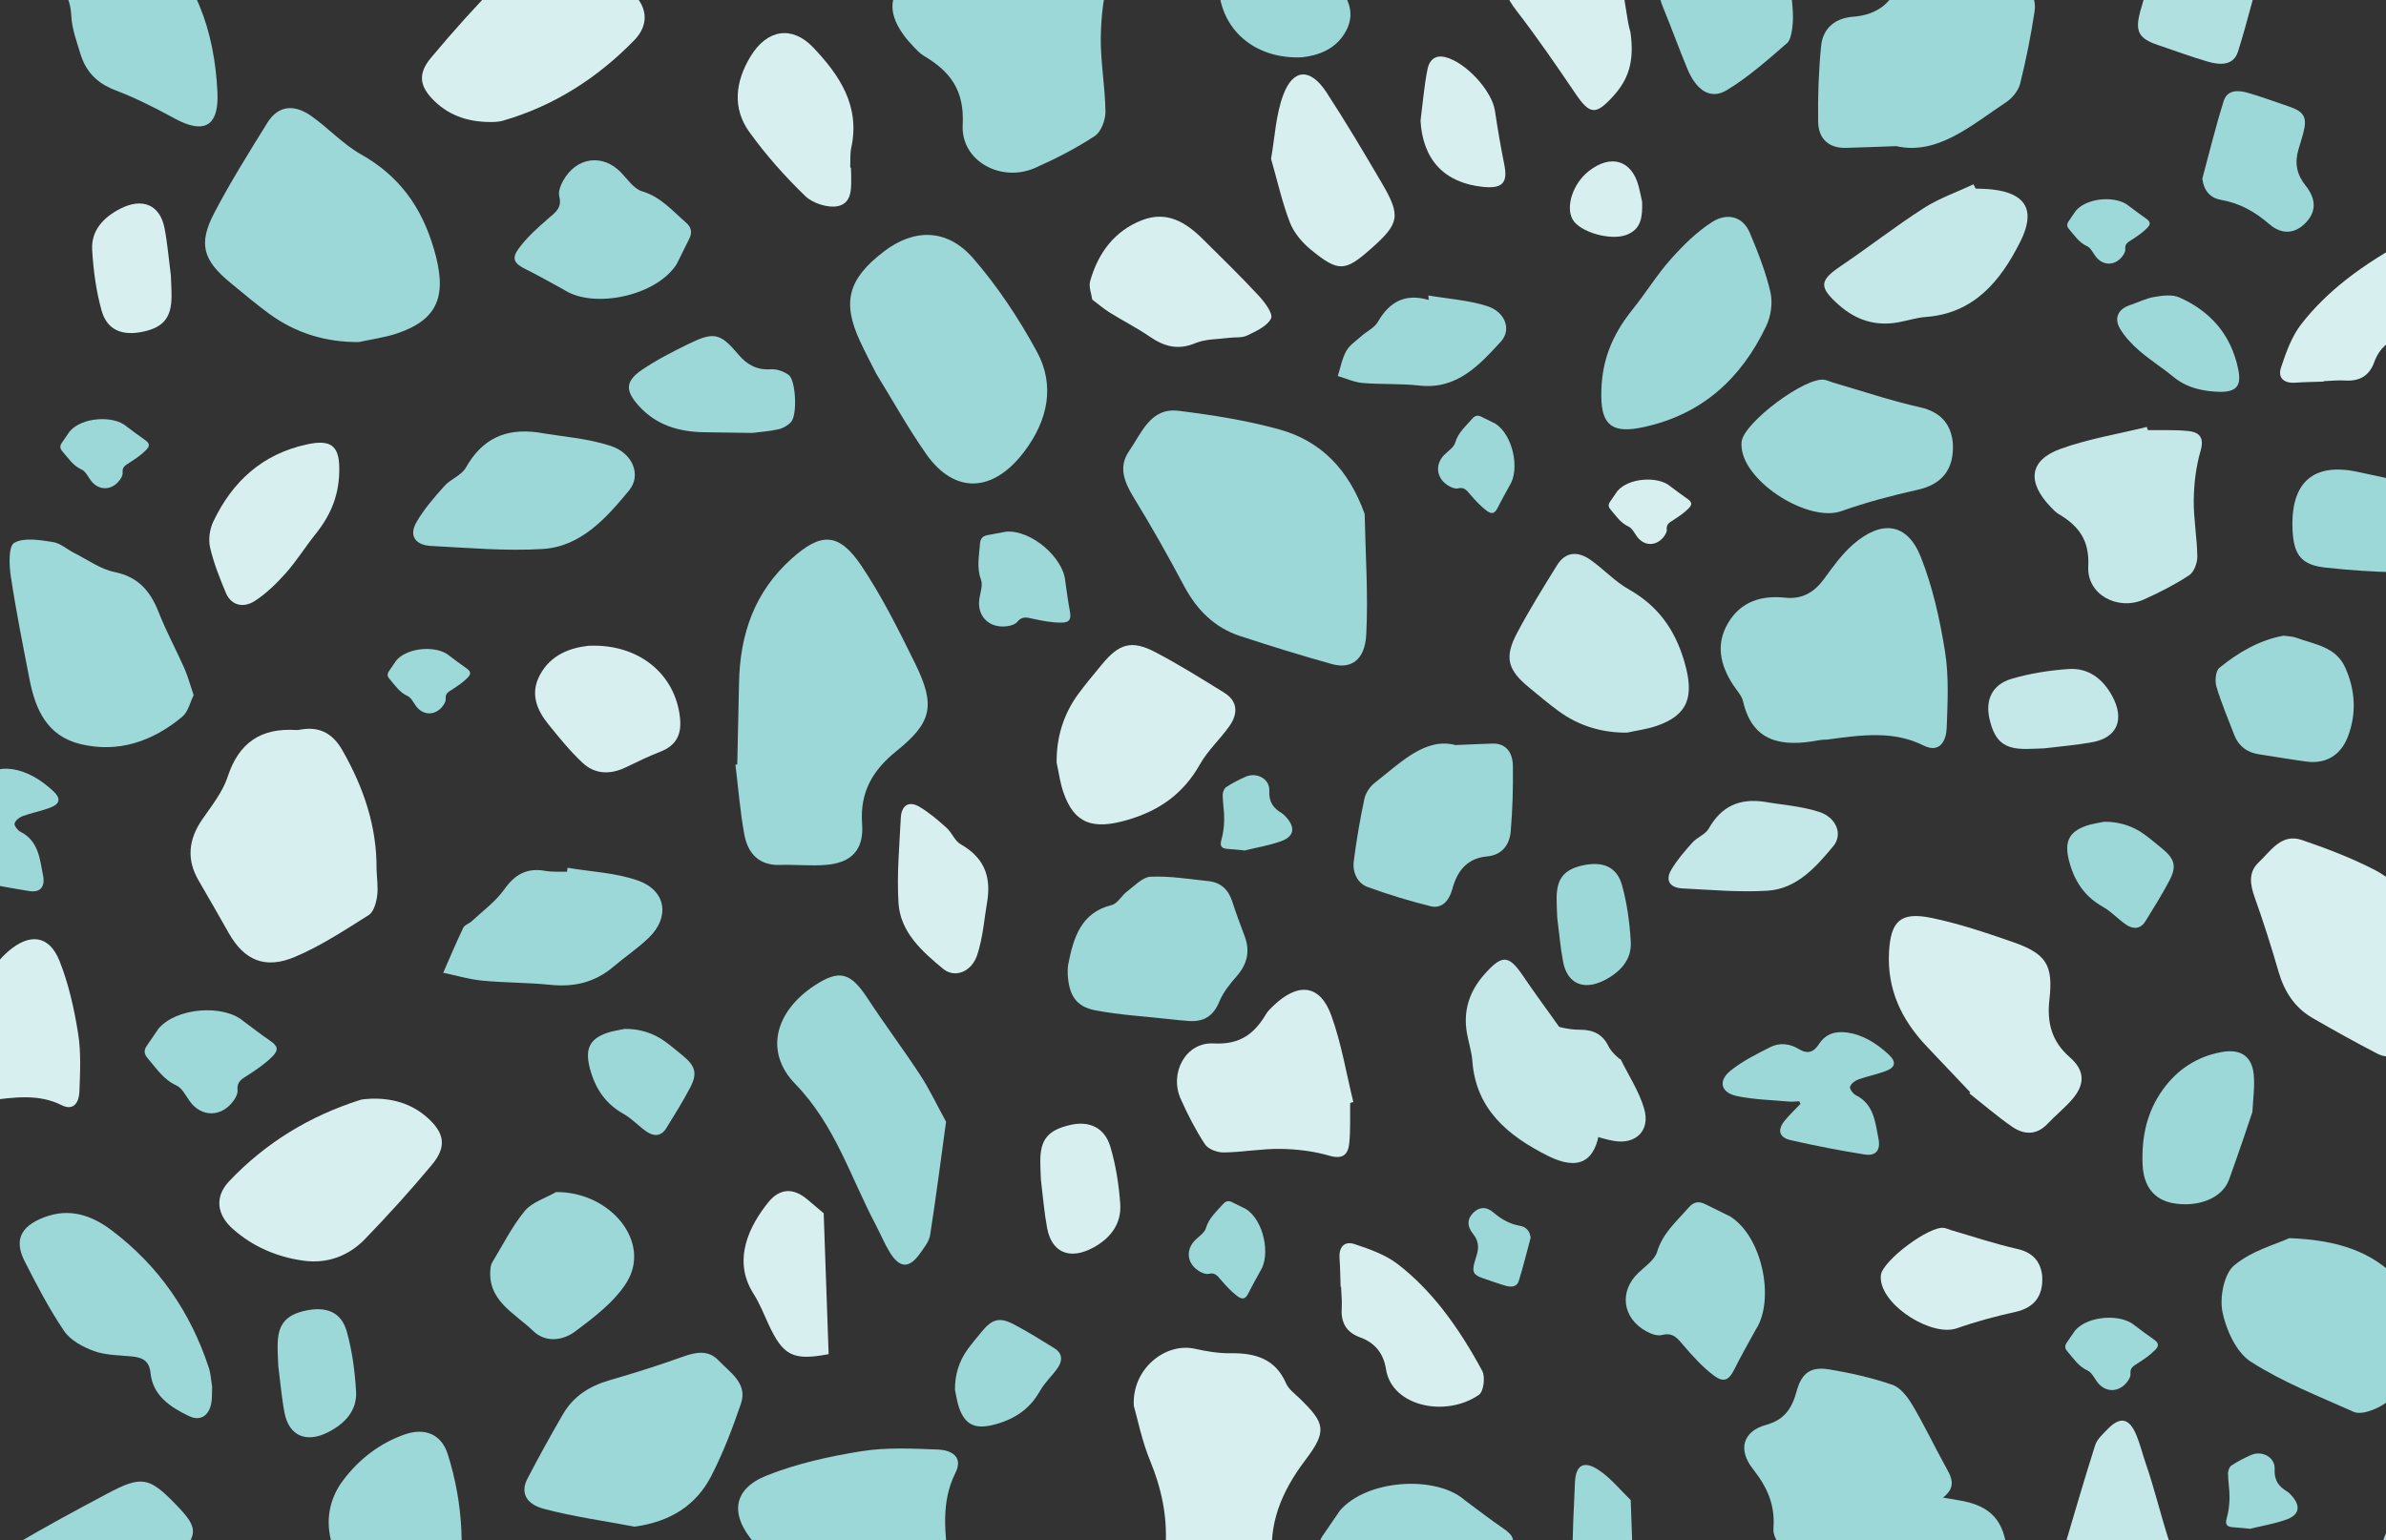 <?xml version="1.0" encoding="UTF-8"?>
<svg id="Laag_2" data-name="Laag 2" xmlns="http://www.w3.org/2000/svg" xmlns:xlink="http://www.w3.org/1999/xlink" viewBox="0 0 1920 1239.754">
  <rect x="0" y="0" width="1920" height="1239.754" fill="#333333" stroke="none"/>
  <defs>
    <style>
      .cls-1 {
        fill: #9dd8d9;
      }

      .cls-2 {
        fill: #d8eff0;
      }

      .cls-3 {
        fill: #c4e8e8;
      }

      .cls-4 {
        fill: #b1e0e1;
      }

      .cls-5 {
        clip-path: url(#clippath);
      }

      .cls-6 {
        fill: none;
      }

      .cls-7 {
        fill: #9ed9d9;
      }
    </style>
    <clipPath id="clippath">
      <rect class="cls-6" width="1920" height="1239.754"/>
    </clipPath>
  </defs>
  <g id="Layer_1" data-name="Layer 1">
    <g class="cls-5">
      <path class="cls-1" d="M1312.22,1207.368c-8.604-8.238-16.193-17.904-26.078-24.347-11.781-7.68-18.12-3.694-18.774,9.978-.984,20.626-1.978,41.272-2.04,61.887-.077,25.264,27.923,58.077,50.695,60.477-1.268-35.998-2.534-71.996-3.802-107.995"/>
      <path class="cls-2" d="M303.008,699.773c.335-34.779-10.54-66.149-27.494-95.871-7.527-13.191-18.146-19.628-34.184-16.55-.913,.175-1.87,.31-2.785,.251-28.721-1.891-46.405,10.301-55.33,37.598-3.987,12.195-12.783,23.228-20.354,34.182-11.376,16.461-12.836,32.662-2.942,49.543,8.16,13.922,16.141,27.948,24.087,41.991,12.366,21.852,29.081,29.514,53.233,19.321,20.887-8.815,40.201-21.568,59.471-33.704,4.013-2.528,6.014-9.865,6.754-15.209,.976-7.069-.204-14.358-.458-21.551"/>
      <path class="cls-2" d="M912.381,1131.602c3.092,10.736,6.477,28.053,13.07,44.058,9.05,21.971,13.943,44.354,12.546,68.11-.649,11.02,3.597,16.843,14.652,20.675,14.203,4.921,27.428,12.347,40.969,18.892,19.614,9.481,28.186,4.753,30.123-16.834,.241-2.696,.89-5.468,.541-8.082-4.181-31.292,6.897-57.839,26.208-83.327,17.702-23.361,15.772-29.725-4.816-49.634-3.883-3.753-8.765-7.298-10.778-11.965-8.375-19.402-24.295-24.588-44.57-24.262-9.642,.155-19.445-1.525-28.846-3.611-23.682-5.253-50.81,16.176-49.099,45.979"/>
      <path class="cls-1" d="M510.656,1228.811c28.584-3.951,49.422-16.964,61.69-40.781,9.597-18.635,17.104-38.38,23.866-58.127,5.653-16.509-8.702-25.024-17.997-34.871-7.892-8.361-17.64-6.955-28.255-3.158-19.678,7.038-39.64,13.363-59.716,19.163-16.138,4.661-29.023,13.085-37.271,27.329-9.893,17.085-19.468,34.351-28.55,51.834-5.582,10.749-1.722,20.305,13.333,24.3,23.822,6.316,48.556,9.693,72.901,14.312"/>
      <path class="cls-2" d="M298.624,884.355c-3.2,.332-6.129,.151-8.741,.979-40.88,12.96-76.402,34.718-105.503,65.479-11.931,12.612-9.821,27.031,2.989,38.377,15.931,14.113,35.179,22.526,56.717,25.519,19.263,2.678,36.413-3.725,49.662-17.426,18.663-19.302,36.733-39.225,53.852-59.806,12.032-14.464,10.164-25.476-3.576-37.771-12.805-11.454-28.357-15.887-45.399-15.351"/>
      <path class="cls-2" d="M850.255,613.818c1.724,7.834,2.752,15.906,5.3,23.46,8.776,26.016,24.085,30.736,51.588,22.725,26.528-7.729,45.34-21.59,58.543-44.968,6.231-11.032,16.213-20.09,23.618-30.609,7.03-9.981,6.859-20.024-4.226-26.893-18.14-11.238-36.277-22.588-55.214-32.518-19.218-10.075-29.25-7.144-43.237,9.89-6.444,7.85-13.034,15.618-19.018,23.786-12.087,16.497-17.561,35.336-17.353,55.128"/>
      <path class="cls-2" d="M-10.42,886.056c23.165-3.208,41.963-5.518,60.045,3.515,10.18,5.085,13.976-3.145,14.258-10.695,.588-15.728,1.429-31.772-1.033-47.122-3.17-19.766-7.572-39.732-14.941-58.227-8.304-20.844-24.049-22.919-41.698-7.438-6.884,6.038-12.341,13.755-17.774,21.158-6.026,8.212-13.425,12.546-23.822,11.456-14.598-1.533-27.15,2.326-34.964,15.342-8.006,13.339-4.9,26.103,2.882,38.176,2.188,3.393,5.353,6.591,6.218,10.329,5.861,25.311,24.135,28.022,46.576,23.811,2.733-.512,5.576-.384,4.252-.304"/>
      <path class="cls-2" d="M1089.024,887.005c-5.75-23.293-9.608-47.275-17.752-69.697-9.094-25.033-26.744-26.924-46.783-7.569-1.993,1.926-4.139,3.885-5.516,6.203-9.511,16.022-20.835,25.066-42.467,23.925-22.36-1.178-35.735,23.767-26.392,44.689,5.621,12.593,11.968,25.006,19.539,36.523,2.536,3.857,9.834,6.602,15.01,6.541,15.292-.18,30.661-3.106,45.904-2.874,13.143,.199,26.627,1.852,39.086,5.466,11.312,3.28,15.204-1.296,16.094-10.109,1.086-10.716,.545-21.542,.708-32.32,.857-.259,1.713-.517,2.57-.777"/>
      <path class="cls-3" d="M1291.598,892.632c-6.302-13.433-11.23-27.713-19.197-40.117-14.687-22.87-31.521-44.406-46.769-66.946-11.507-17.011-16.743-17.439-30.902-1.601-12.598,14.095-17.425,29.864-14.273,47.761,1.319,7.484,3.792,14.825,4.35,22.366,2.866,38.741,28.545,60.094,60.849,76.281,24.726,12.391,38.664,4.678,41.778-22.61,.511-4.474,.512-8.987,.748-13.482,1.139-.55,2.277-1.102,3.416-1.652"/>
      <path class="cls-1" d="M66.501,1285.064c18.805-4.893,36.213-8.334,52.776-14.184,8.354-2.951,16.477-9.175,22.446-15.807,18.451-20.501,17.933-25.441-.702-44.591-21.128-21.712-27.246-22.881-54.808-8.199-25.11,13.378-50.206,26.851-74.649,41.353-19.91,11.811-19.703,24.696,1.702,32.104,16.908,5.85,35.877,6.486,53.236,9.324"/>
      <path class="cls-2" d="M1079.149,1035.704c.205,5.841,.884,11.695,.515,17.517-.716,11.278,3.708,19.186,14.601,23.134,12.413,4.498,19.073,13.191,21.048,25.77,4.723,30.082,48.314,38.999,74.773,20.549,3.861-2.692,5.237-14.449,2.616-19.319-9.223-17.138-19.616-33.903-31.632-49.272-10.45-13.366-22.595-25.967-36.077-36.418-9.84-7.629-22.693-12.214-34.922-16.264-8.491-2.811-12.8,2.636-12.156,11.424,.558,7.607,.599,15.265,.868,22.902l.365-.024Z"/>
      <path class="cls-2" d="M794.682,723.766c2.705-19.913-3.876-34.143-21.651-44.215-4.781-2.708-6.956-9.298-11.249-13.146-6.902-6.189-14.044-12.399-22.059-17.089-9.005-5.267-14.394-.238-14.845,8.857-1.136,22.891-3.278,45.938-1.86,68.654,1.459,23.443,18.937,38.963,35.926,53,9.417,7.781,22.953,2.454,27.456-11.271,4.717-14.378,5.679-29.816,8.282-44.79"/>
      <path class="cls-2" d="M837.629,949.76c1.611,12.882,2.595,25.876,4.955,38.595,3.706,19.973,18.327,25.969,36.97,15.942,14.455-7.776,22.99-19.663,21.892-35.279-1.089-15.469-3.527-31.101-7.917-45.893-4.615-15.557-17.017-21.137-32.17-17.669-18.083,4.139-24.34,11.71-24.24,29.515,.027,4.93,.324,9.852,.509,14.789"/>
      <path class="cls-1" d="M223.953,1099.599c1.691,13.055,2.67,25.503,5.032,37.666,3.585,18.483,17.451,24.43,34.914,15.585,13.807-6.993,23.543-17.606,22.635-32.902-.963-16.242-3.135-32.688-7.502-48.261-4.395-15.677-16.555-20.459-33.562-16.662-15.805,3.53-21.98,11.256-22.065,27.957-.029,5.78,.37,11.55,.548,16.616"/>
      <path class="cls-1" d="M605.24,348.471c6.604-.852,14.093-1.31,21.321-2.965,3.67-.842,7.662-3.197,10.116-5.999,5.015-5.728,3.769-33.381-2.042-37.717-3.78-2.821-9.505-4.849-14.25-4.545-11.51,.738-19.377-3.791-26.194-11.874-14.754-17.5-19.721-18.613-40.983-8.127-12.514,6.171-25.08,12.582-36.555,20.387-13.8,9.387-13.396,16.94-2.835,28.786,13.897,15.591,31.913,21.076,52.503,21.496,12.691,.259,25.386,.37,38.919,.558"/>
      <g>
        <path class="cls-2" d="M398.435,98.152c1.425-.211,3.803-.293,6.024-.934,41.417-11.948,76.409-34.544,105.879-64.783,12.932-13.269,10.45-28.628-3.785-40.314-17.158-14.088-37.253-22.838-60.041-24.843-16.784-1.476-31.812,4.957-43.133,16.572-19.706,20.221-38.694,41.189-56.698,62.83-10.807,12.99-8.948,23.151,2.909,34.661,13.096,12.712,29.457,17.489,48.845,16.81"/>
        <path class="cls-2" d="M1143.094,97.243c1.807,31.244,19.09,49.996,50.301,53.177,15.734,1.603,20.083-3.294,17.072-18.097-2.909-14.306-5.338-28.728-7.499-43.18-2.404-16.079-23.402-39.084-40.001-43.182-6.969-1.719-12.567,1.171-14.295,9.886-2.713,13.662-3.803,27.584-5.579,41.397"/>
        <path class="cls-2" d="M1311.988,25.866c-5.855-19.438-2.58-50.823-28.026-70.722-13.089-10.235-27.269-19.697-42.328-26.958-18.304-8.828-30.239-1.968-34.442,17.937-4.777,22.637-1.606,43.376,12.993,62.296,16.644,21.571,32.096,44.052,47.352,66.599,11.774,17.404,16.546,17.967,30.756,2.225,11.51-12.753,17.259-26.948,13.695-51.378"/>
        <path class="cls-2" d="M878.935,241.15c5.547,4.154,9.611,7.686,14.133,10.487,10.631,6.585,21.837,12.303,32.15,19.337,11.397,7.77,22.44,11.194,36.663,5.233,8.216-3.442,17.877-3.059,26.9-4.272,4.965-.668,10.512,.193,14.807-1.89,7.158-3.471,16.178-7.503,19.22-13.736,1.837-3.765-5.115-13.114-9.888-18.251-14.608-15.726-29.969-30.737-45.236-45.817-13.338-13.177-28.568-22.765-48.503-15.097-22.323,8.587-35.498,26.421-41.932,49.04-1.354,4.756,1.095,10.475,1.688,14.966"/>
      </g>
      <path class="cls-2" d="M684.174,134.918c.241-5.388-.282-10.91,.851-16.14,7.268-33.552-9.458-58.27-30.646-80.558-17.07-17.957-37.148-14.547-50.311,7.018-12.477,20.443-14.905,41.842-1.031,61.091,13.275,18.42,28.603,35.697,45.017,51.55,6,5.795,18.602,9.87,26.622,7.931,11.584-2.802,10.238-15.613,10.249-25.524,0-1.794-.117-3.586-.182-5.378l-.569,.009Z"/>
      <path class="cls-2" d="M473.347,519.807c-14.546,1.707-30.095,7.093-38.86,23.413-8.044,14.98-2.663,28.083,6.815,39.797,8.701,10.755,17.456,21.643,27.587,31.07,9.787,9.11,22.126,9.671,34.848,3.471,9.202-4.484,18.464-8.934,27.986-12.668,13.209-5.181,16.804-14.676,15.466-27.16-3.803-35.495-33.555-59.898-73.842-57.922"/>
      <path class="cls-2" d="M273.012,376.215c-.235-17.771-7.384-22.532-25.788-18.573-36.512,7.851-60.334,30.245-75.544,62.08-2.943,6.157-4.129,14.381-2.653,20.816,2.879,12.532,7.699,24.688,12.691,36.595,4.363,10.41,14.209,12.335,23.024,6.746,9.564-6.063,17.959-14.411,25.502-22.888,8.572-9.632,15.334-20.731,23.425-30.792,13.476-16.757,19.619-33.187,19.345-53.984"/>
      <path class="cls-2" d="M137.486,221.737c-1.713-13.208-2.702-25.806-5.09-38.112-3.631-18.702-17.66-24.72-35.329-15.77-13.971,7.075-23.822,17.815-22.903,33.292,.976,16.436,3.172,33.075,7.591,48.833,4.447,15.862,16.753,20.701,33.961,16.859,15.991-3.571,22.239-11.39,22.325-28.288,.03-5.848-.374-11.686-.555-16.814"/>
      <path class="cls-2" d="M1321.404,162.414c-.657-2.952-1.572-7.759-2.804-12.48-5.523-21.186-22.598-26.213-40.427-11.959-12.388,9.904-18.426,28.099-12.778,38.507,5.54,10.208,30.468,17.547,43.503,12.529,11.893-4.579,12.832-14.406,12.506-26.597"/>
      <path class="cls-4" d="M2030.663,1267.819c3.708-18.282,6.478-36.862,11.362-54.771,6.167-22.625,14.809-44.461,20.976-67.085,5.598-20.542,.409-28.761-18.312-37.319-14.515-6.635-28.42-14.754-42.784-21.778-18.255-8.929-26.65-5.045-31.794,14.819-6.566,25.358-11.351,51.359-19.531,76.085-5.088,15.38-13.93,29.75-23.135,43.03-8.509,12.277-13.186,24.898-11.741,39.955,2.542,26.459,4.927,52.945,8.238,79.329,2.467,19.663,10.108,25,28.816,21.354,13.624-2.656,27.229-5.571,40.61-9.202,29.141-7.904,39.794-21.589,41.408-52.86,.526-10.175,0-20.438-.044-30.661-1.357-.299-2.714-.597-4.07-.895"/>
      <path class="cls-2" d="M1584.772,880.088c11.322,8.936,22.256,18.417,34.091,26.639,9.819,6.82,19.948,7.159,28.717-2.127,6.481-6.862,13.994-12.836,20.115-19.972,10.182-11.873,10.066-22.986-2.004-33.493-15.131-13.173-18.569-28.482-16.521-46.715,3.127-27.852-2.568-36.876-29.825-46.304-21.59-7.469-43.441-14.908-65.708-19.408-24.788-5.007-32.172,3.316-33.537,27.383-1.71,30.134,9.937,54.8,30.758,76.639,11.561,12.124,23.061,24.303,34.59,36.459-.224,.299-.452,.6-.676,.899"/>
      <path class="cls-2" d="M1951.303,761.692c-3.951-28.584-16.963-49.422-40.78-61.69-18.634-9.597-38.382-17.103-58.127-23.866-16.511-5.652-25.024,8.702-34.872,17.997-8.361,7.891-6.956,17.638-3.158,28.255,7.036,19.678,13.363,39.64,19.161,59.716,4.661,16.14,13.085,29.023,27.33,37.271,17.083,9.892,34.351,19.468,51.832,28.548,10.749,5.584,20.307,1.726,24.3-13.333,6.317-23.82,9.693-48.552,14.312-72.899"/>
      <path class="cls-3" d="M1660.192,1248.777c5.352,14.725,9.019,27.241,14.359,38.985,10.018,22.027,21.452,43.401,31.461,65.433,9.976,21.962,18.235,25.763,39.297,16.111,33.358-15.286,46.766-45.072,26.538-73.524-25.77-36.249-31.469-78.296-45.243-118.07-2.598-7.503-4.433-15.306-7.48-22.612-5.781-13.87-13.101-15.229-23.381-4.543-3.731,3.877-8.271,7.933-9.838,12.86-9.086,28.578-17.393,57.441-25.713,85.359"/>
      <path class="cls-3" d="M1309.283,589.695c7.834-1.725,15.905-2.752,23.461-5.3,26.012-8.777,30.734-24.087,22.723-51.589-7.729-26.528-21.592-45.34-44.97-58.543-11.031-6.231-20.089-16.213-30.607-23.618-9.982-7.029-20.024-6.859-26.893,4.226-11.239,18.141-22.588,36.279-32.518,55.214-10.076,19.217-7.146,29.252,9.892,43.237,7.848,6.446,15.615,13.035,23.783,19.02,16.5,12.086,35.335,17.56,55.13,17.353"/>
      <path class="cls-3" d="M1727.558,343.642c-23.294,5.75-47.275,9.606-69.698,17.752-25.035,9.092-26.926,26.743-7.571,46.783,1.927,1.993,3.885,4.141,6.204,5.516,16.022,9.511,25.064,20.835,23.925,42.467-1.178,22.36,23.765,35.733,44.691,26.392,12.592-5.623,25.006-11.968,36.522-19.539,3.855-2.536,6.601-9.834,6.54-15.01-.179-15.292-3.104-30.661-2.873-45.906,.199-13.142,1.852-26.625,5.463-39.084,3.283-11.313-1.294-15.203-10.106-16.096-10.716-1.085-21.542-.545-32.32-.708-.26-.856-.519-1.713-.777-2.569"/>
      <path class="cls-3" d="M1588.098,148.351c-13.435,6.3-27.715,11.23-40.118,19.196-22.87,14.689-44.406,31.523-66.944,46.771-17.012,11.506-17.44,16.743-1.601,30.9,14.093,12.598,29.863,17.426,47.761,14.275,7.483-1.319,14.825-3.794,22.364-4.352,38.741-2.865,60.094-28.545,76.281-60.848,12.39-24.727,4.678-38.664-22.61-41.778-4.473-.511-8.986-.512-13.482-.748-.552-1.139-1.1-2.279-1.65-3.416"/>
      <path class="cls-2" d="M1869.812,306.787c5.839-.205,11.695-.885,17.515-.515,11.279,.715,19.188-3.708,23.134-14.602,4.499-12.413,13.192-19.072,25.77-21.048,30.082-4.722,39.001-48.313,20.55-74.773-2.692-3.86-14.449-5.236-19.319-2.615-17.138,9.224-33.901,19.616-49.27,31.632-13.367,10.45-25.968,22.595-36.421,36.077-7.627,9.841-12.213,22.693-16.262,34.922-2.813,8.491,2.636,12.802,11.424,12.156,7.608-.558,15.267-.597,22.902-.865l-.022-.367Z"/>
      <path class="cls-3" d="M1304.126,852.598c6.476,13.24,14.875,25.833,18.941,39.884,5.071,17.521-6.743,29.003-24.601,25.813-9.266-1.654-18.151-5.049-27.305-7.296-14.387-3.534-24.346-12.235-31.678-25.024-6.934-12.095-15.256-23.326-22.273-35.376-4.076-7.002-6.782-14.865-10.105-22.342,9.877-2.1,19.729-4.379,29.651-6.147,1.986-.355,4.181,1.468,6.368,1.898,9.173,1.802,18.334,4.879,27.585,4.798,11.355-.098,18.969,3.567,23.828,13.706,1.937,4.037,8.865,10.478,9.587,10.086Z"/>
      <path class="cls-3" d="M1419.231,645.267c-19.912-2.703-34.141,3.876-44.215,21.653-2.706,4.781-9.296,6.955-13.146,11.247-6.189,6.902-12.399,14.044-17.089,22.06-5.266,9.003-.237,14.392,8.859,14.844,22.889,1.136,45.937,3.277,68.652,1.862,23.443-1.461,38.962-18.94,53-35.928,7.781-9.417,2.454-22.953-11.271-27.456-14.378-4.717-29.814-5.679-44.79-8.282"/>
      <path class="cls-3" d="M1645.226,602.321c12.882-1.613,25.876-2.595,38.595-4.955,19.973-3.706,25.969-18.329,15.942-36.971-7.776-14.454-19.663-22.99-35.279-21.891-15.469,1.087-31.103,3.527-45.895,7.917-15.557,4.615-21.136,17.016-17.668,32.168,4.137,18.083,11.708,24.34,29.514,24.242,4.932-.028,9.854-.324,14.791-.509"/>
      <path class="cls-1" d="M1525.9,117.619c32.978,7.492,59.923-16.393,88.486-35.4,4.908-3.266,9.777-9.152,11.203-14.848,4.797-19.139,8.657-38.622,11.619-58.211,1.728-11.426-4.73-21.048-14.941-24.242-22.834-7.146-46.046-13.158-69.367-18.108-11.557-2.454-19.984,4.764-23.497,16.024-6.052,19.398-18.569,29.134-38.26,30.642-13.944,1.066-24.267,8.835-25.713,23.573-1.982,20.177-2.707,40.623-2.374,60.972,.224,13.648,8.508,21.317,22.269,20.998,11.673-.271,23.331-.793,40.576-1.399"/>
      <path class="cls-4" d="M1822.047-35.365c-1.667-12.596-8.295-19.224-18.794-21.057-17.998-3.144-33.138-11.463-47.156-23.651-13.037-11.334-26.279-10.02-37.15,1.808-9.699,10.553-9.78,22.872,.954,36.226,8.757,10.896,10.796,22.402,7.019,35.291-1.551,5.292-3.222,10.548-4.67,15.875-4.389,16.158-1.335,21.877,14.323,27.139,13.36,4.49,26.602,9.453,40.104,13.358,9.55,2.761,20.589,3.442,24.21-8.056,7.969-25.312,14.212-51.249,21.159-76.933"/>
      <path class="cls-1" d="M362.966,1301.773c1.254-2.938,2.822-5.394,3.363-8.064,8.448-41.746,6.674-83.081-6.011-123.18-5.201-16.441-18.74-21.559-34.768-15.903-19.935,7.033-36.517,19.692-49.499,36.954-11.609,15.438-14.316,33.419-8.804,51.527,7.767,25.511,16.359,50.806,25.981,75.593,6.762,17.42,17.226,21.108,34.524,15.099,16.119-5.598,27.465-16.969,35.215-32.026"/>
      <path class="cls-1" d="M170.702,1116.187c-.812-4.787-1.05-10.312-2.709-15.362-14.657-44.586-40.261-82.016-78.309-110.643-15.773-11.866-33.748-18.36-54.641-10.194-18.481,7.223-23.829,18.273-15.137,35.346,9.746,19.141,19.691,38.349,31.751,56.093,5.038,7.414,15.068,12.789,24.079,16.072,9.252,3.369,20.001,3.281,30.151,4.28,8.735,.859,14.237,3.344,15.257,13.433,1.832,18.136,15.992,27.472,31.098,34.66,8.748,4.162,15.532-.157,17.616-9.606,.967-4.372,.585-8.986,.843-14.079"/>
      <path class="cls-1" d="M1563.486,1205.438c11.767-8.969,6.351-17.256,1.564-25.959-8.876-16.137-16.799-32.84-26.194-48.645-3.846-6.469-9.656-14.019-16.016-16.196-16.583-5.678-33.845-9.592-51.063-12.426-14.756-2.429-22.09,2.99-26.078,17.716-3.731,13.77-9.852,22.93-24.53,26.964-18.636,5.121-22.911,19.752-10.619,35.459,11.407,14.576,18.036,28.554,16.522,48.118-.678,8.777,9.581,18.776,16.159,30.501-1.931,3.761-5.839,10.855-9.27,18.201-4.319,9.243-2.293,16.867,6.516,22.737,16.223,10.808,32.24,21.962,48.491,32.724,11.459,7.586,23.389,8.644,36.144,4.073,12.858-4.611,26.067-8.276,39.237-11.97,33.184-9.309,54.211-40.676,50.947-76.361-2.434-26.591-13.14-38.413-38.7-42.731-3.539-.599-7.077-1.191-13.11-2.207"/>
      <path class="cls-1" d="M859.183,784.134c1.014,17.035,6.704,26.111,22.186,29.066,19.877,3.792,40.159,4.928,60.27,7.171,5.04,.563,10.088,1.107,15.138,1.439,11.711,.77,19.579-3.773,24.358-15.494,3.094-7.583,8.569-14.345,13.985-20.525,8.535-9.736,11.108-20.194,6.237-32.836-3.502-9.088-6.837-18.255-9.843-27.517-3.142-9.689-9.456-15.212-19.036-16.221-15.475-1.63-31.071-4.189-46.43-3.556-6.588,.271-12.927,7.261-18.975,11.768-4.479,3.335-7.718,9.87-12.517,11.048-24.654,6.059-30.703,26.097-34.976,47.821-.564,2.876-.315,5.946-.396,7.837"/>
      <path class="cls-1" d="M1171.22,599.713c-24.244-6.445-44.055,14.104-65.053,30.458-3.608,2.81-7.189,7.872-8.237,12.774-3.527,16.467-6.364,33.23-8.543,50.083-1.269,9.832,3.478,18.108,10.987,20.858,16.787,6.147,33.852,11.321,50.995,15.58,8.497,2.111,14.694-4.098,17.278-13.786,4.448-16.688,13.651-25.066,28.127-26.363,10.252-.917,17.838-7.603,18.904-20.283,1.457-17.359,1.99-34.95,1.744-52.457-.163-11.741-6.254-18.343-16.37-18.065-8.582,.231-17.154,.681-29.832,1.203"/>
      <path class="cls-1" d="M591.811,615.514c2.294,18.743,3.725,37.633,7.152,56.184,2.844,15.391,11.951,25.039,28.663,24.485,12.347-.409,24.839,.959,37.105-.036,20.41-1.655,30.543-12.097,29.001-32.988-1.931-26.193,8.979-43.596,27.683-58.663,28.575-23.015,31.596-36.653,14.939-70.539-13.192-26.838-26.655-53.891-43.215-78.594-18.434-27.497-32.968-26.561-56.415-5.443-29.36,26.445-41.259,60.113-42.021,99.604-.426,21.928-.954,43.851-1.435,65.775-.487,.072-.972,.143-1.457,.215"/>
      <path class="cls-1" d="M1098.127,413.664c-12.75-35.557-35.026-58.753-68.839-68.064-26.456-7.283-53.773-11.587-80.892-14.939-22.673-2.802-29.719,17.88-39.835,32.436-8.587,12.359-4.166,24.47,3.557,37.05,14.308,23.316,27.782,47.19,40.611,71.352,10.313,19.423,24.573,33.662,45.041,40.397,24.548,8.079,49.246,15.702,74.085,22.634,15.274,4.26,26.479-3.255,27.545-23.62,1.686-32.215-.642-64.81-1.273-97.246"/>
      <path class="cls-1" d="M761.295,902.879c-7.78-14.188-13.491-26.387-20.791-37.531-13.692-20.908-28.727-40.923-42.41-61.836-13.639-20.846-22.666-23.426-42.645-10.262-31.642,20.852-40.64,53.364-15.517,79.221,32.007,32.943,44.44,74.964,64.759,113.392,3.832,7.248,6.934,14.925,11.191,21.902,8.085,13.248,15.769,13.484,24.582,.959,3.197-4.546,7.193-9.4,8.017-14.676,4.776-30.598,8.715-61.366,12.814-91.17"/>
      <path class="cls-1" d="M1837.54,511.673c-19.581,3.582-36.415,13.471-51.651,25.909-2.94,2.399-3.723,10.439-2.382,14.972,3.88,13.103,9.331,25.754,14.204,38.567,3.609,9.484,10.478,14.559,20.047,16.008,12.774,1.938,25.52,4.165,38.317,5.875,15.267,2.04,27.287-4.899,33.052-19.572,7.331-18.65,6.276-37.843-1.948-56.147-7.569-16.842-24.773-18.577-39.325-23.949-3.145-1.161-6.678-1.113-10.315-1.664"/>
      <path class="cls-1" d="M288.826,275.306c10.255-2.257,20.822-3.601,30.711-6.939,34.056-11.49,40.236-31.53,29.747-67.533-10.116-34.729-28.263-59.355-58.864-76.638-14.443-8.157-26.302-21.225-40.071-30.919-13.068-9.201-26.215-8.978-35.205,5.533-14.714,23.748-29.572,47.492-42.569,72.282-13.19,25.155-9.354,38.292,12.946,56.601,10.277,8.436,20.445,17.063,31.137,24.897,21.598,15.823,46.258,22.988,72.169,22.717"/>
      <path class="cls-1" d="M764.277,1264.011c-4.2-30.324-7.223-54.93,4.602-78.605,6.657-13.325-4.117-18.294-14.004-18.664-20.589-.768-41.591-1.871-61.685,1.351-25.876,4.151-52.014,9.914-76.228,19.561-27.285,10.871-30.001,31.48-9.735,54.587,7.904,9.009,18.003,16.155,27.697,23.267,10.749,7.887,16.425,17.575,14.996,31.186-2.006,19.106,3.045,35.541,20.086,45.769,17.461,10.481,34.169,6.416,49.975-3.772,4.443-2.863,8.629-7.008,13.521-8.141,33.137-7.671,36.683-31.593,31.172-60.972-.672-3.578-.501-7.298-.398-5.566"/>
      <path class="cls-1" d="M836.386-46.799c-30.495,7.527-61.887,12.576-91.241,23.239-32.773,11.904-35.248,35.009-9.91,61.243,2.523,2.612,5.085,5.421,8.122,7.221,20.974,12.451,32.812,27.276,31.319,55.595-1.542,29.27,31.112,46.778,58.502,34.549,16.486-7.359,32.739-15.668,47.813-25.578,5.049-3.319,8.644-12.872,8.563-19.648-.236-20.018-4.065-40.139-3.763-60.094,.262-17.204,2.426-34.857,7.155-51.165,4.294-14.809-1.696-19.902-13.234-21.07-14.027-1.421-28.199-.715-42.309-.928-.338-1.121-.678-2.243-1.017-3.363"/>
      <path class="cls-1" d="M1793.672,949.526c-5.701,15.568-25.922,22.454-45.258,18.885-15.024-2.772-23.58-13.563-24.287-31.244-.854-21.378,3.136-41.754,16.182-59.974,11.633-16.245,27.467-26.774,47.364-30.388,15.446-2.805,24.472,3.445,25.883,18.116,.95,9.89-.574,20.064-1.07,30.11-.024,.467-12.706,37.819-18.813,54.493Z"/>
      <path class="cls-1" d="M1772.193,143.833c1.357,10.235,6.743,15.62,15.273,17.11,14.626,2.556,26.924,9.315,38.316,19.219,10.594,9.209,21.352,8.141,30.187-1.472,7.881-8.574,7.947-18.583-.774-29.435-7.119-8.853-8.774-18.202-5.706-28.675,1.263-4.3,2.619-8.572,3.796-12.899,3.567-13.131,1.085-17.776-11.639-22.052-10.854-3.648-21.615-7.682-32.587-10.854-7.759-2.244-16.729-2.796-19.67,6.546-6.477,20.567-11.55,41.643-17.196,62.512"/>
      <path class="cls-1" d="M1842.237,996.576c-10.711,4.933-30.311,10.059-44.478,21.999-8.077,6.806-11.75,25.567-9.354,37.434,2.929,14.491,11.255,32.615,22.639,39.927,25.851,16.607,54.874,27.876,82.946,40.463,4.2,1.882,10.63,.215,15.344-1.594,37.495-14.385,49.823-73.756,21.513-104.058-22.06-23.616-49.845-32.659-88.609-34.171"/>
      <path class="cls-7" d="M1787.056,315.42c13.096-.194,16.721-5.261,13.982-18.445-5.794-27.878-22.545-46.496-47.176-57.513-5.842-2.612-13.69-1.562-20.299-.456-6.853,1.147-13.294,4.485-19.963,6.726-8.922,2.998-12.65,10.218-7.712,18.685,3.944,6.762,9.708,12.769,15.633,17.906,8.646,7.496,18.407,13.587,27.241,20.871,11.435,9.429,24.519,11.855,38.294,12.226"/>
      <path class="cls-1" d="M1571.432,356.624c-1.384-14.247-8.741-24.851-26.445-28.822-23.541-5.281-46.619-13.101-69.89-19.857-2.272-.66-4.457-1.763-6.753-2.216-15.032-2.973-65.106,34.339-66.891,49.815-.207,1.785-.114,3.656,.107,5.461,3.46,28.297,54.313,59.524,80.056,50.431,20.081-7.094,40.823-12.62,61.644-17.243,18.823-4.18,29.456-15.869,28.172-37.57"/>
      <path class="cls-1" d="M456.266,701.678c-5.885-.196-11.868,.303-17.636-.725-14.491-2.583-24.206,2.708-32.781,14.85-6.985,9.893-17.257,17.277-26.183,25.649-2.128,1.997-5.742,2.937-6.884,5.319-5.704,11.894-10.813,24.108-16.13,36.211,10.486,2.181,20.91,5.317,31.469,6.336,18.166,1.754,36.465,1.494,54.62,3.368,19.192,1.984,36.056-1.95,50.806-14.54,9.387-8.013,19.787-14.859,28.627-23.441,17.039-16.543,13.864-37.874-8.632-45.877-18.041-6.417-37.844-7.118-56.864-10.355-.138,1.069-.274,2.138-.41,3.206"/>
      <path class="cls-1" d="M432.759,348.055c-26.069-3.538-44.696,5.073-57.882,28.346-3.545,6.258-12.172,9.104-17.21,14.723-8.1,9.036-16.232,18.386-22.37,28.879-6.895,11.786-.312,18.841,11.595,19.432,29.966,1.487,60.136,4.291,89.874,2.437,30.687-1.912,51.005-24.793,69.381-47.032,10.185-12.327,3.211-30.048-14.754-35.942-18.823-6.175-39.032-7.434-58.634-10.843"/>
      <path class="cls-1" d="M705.028,300.651c13.349,21.633,25.669,43.982,40.22,64.719,22.848,32.565,53.77,31.352,78.823-1.673,19.426-25.605,24.96-53.722,10.302-80.647-14.52-26.67-31.583-52.535-51.431-75.314-20.877-23.959-47.505-23.812-71.675-5.31-28.847,22.08-33.835,40.656-19.175,72.295,4.057,8.762,8.591,17.286,12.935,25.93"/>
      <path class="cls-1" d="M1844.818,426.983c.987,19.959,7.331,27.812,26.666,29.893,19.357,2.083,38.835,3.488,58.239,3.742,19.206,.252,33.367-14.685,35.611-35.315,2.092-19.216-5.581-29.73-27.727-36.116-13.106-3.78-26.519-6.319-39.824-9.246-36.461-8.021-54.879,8.375-52.965,47.042"/>
      <path class="cls-2" d="M1022.809,127.785c5.256,18.336,8.954,35.309,15.24,51.458,3.17,8.146,9.859,16.066,16.983,21.885,22.026,17.992,27.334,17.485,47.91-.684,23.33-20.6,24.585-26.566,8.809-53.439-14.374-24.484-28.849-48.955-44.431-72.789-12.689-19.412-26.533-19.21-34.491,1.661-6.289,16.485-6.971,34.982-10.02,51.907"/>
      <path class="cls-1" d="M59.617-163.7c-3.473-1.554-7.268-2.769-11.42-3.616-3.607-.737-7.123-2.029-10.591-3.581-5.424-2.428-10.729-5.49-16.084-8.064-.699-.337-1.398-.66-2.088-.969-28.797-12.888-48.808-2.026-56.721,29.768-2.074,8.332-8.13,15.656-12.886,23.072-2.517,3.916-7.212,6.493-9.105,10.604-4.33,9.392-12.246,20.805-9.948,28.699,2.548,8.765,14.837,14.53,19.832,18.923,19.433,1.018,35.949,1.545,50.301,7.969,4.878,2.183,9.504,5.047,13.913,8.841,5.994,5.16,10.665,9.016,9.5,18.763-.493,4.135,5.426,11.631,10.064,13.707,.089,.04,.178,.078,.267,.114,.626,.255,1.241,.518,1.841,.786,13.46,6.024,20.069,15.472,20.875,31.475,.52,10.304,4.302,20.581,7.372,30.629,4.107,13.46,12.309,22.28,24.707,27.829,1.129,.505,2.29,.984,3.488,1.436,4.795,1.808,9.54,3.787,14.243,5.892,11.32,5.066,22.393,10.862,33.327,16.777,1.889,1.022,3.707,1.925,5.448,2.704,20.191,9.037,30.233,1.578,28.997-23.97-2.384-49.322-17.452-93.522-55.549-125.956-13.858-11.794-21.24-25.878-23.765-43.901-1.595-11.34-4.093-22.737-7.7-33.568-5.305-15.926-14.094-27.997-28.317-34.365"/>
      <path class="cls-1" d="M447.887,959.485c-.132,0-.259,0-.389,.002-8.572,4.939-19.406,8.157-25.213,15.201-10.312,12.513-17.597,27.332-26.081,41.224-.732,1.2-1.202,2.663-1.382,4.043-3.512,26.553,19.095,36.733,34.185,51.303,4.822,4.659,10.522,6.643,16.226,6.643,6.204,0,12.413-2.348,17.509-6.152,15.283-11.413,31.681-23.848,41.414-39.369,20.291-32.352-12.476-72.894-56.269-72.894"/>
      <path class="cls-1" d="M1441.239-8.132c.89-35.165-7.295-66.113-18.639-95.851-5.552-14.552-13.458-21.321-25.461-18.315-3.993,1-8.074,1.668-12.107,1.755-12.694,.274-20.441,9.034-25.638,25.519-5.214,16.535-11.564,32.571-18.511,47.867-8.121,17.88-10.053,35.003-2.493,53.411,6.66,16.212,12.709,32.934,19.407,49.113,7.052,17.043,18.368,25.203,31.576,17.285,17.012-10.195,32.98-24.307,48.819-38.091,2.984-2.598,4.25-11.51,4.527-17.595,.382-8.426-.921-16.939-1.479-25.098"/>
      <path class="cls-1" d="M1469.213,595.434c30.325-4.2,54.932-7.224,78.606,4.603,13.325,6.656,18.295-4.118,18.663-14.004,.769-20.587,1.873-41.593-1.351-61.685-4.15-25.876-9.912-52.014-19.559-76.228-10.871-27.285-31.482-30.001-54.586-9.735-9.012,7.905-16.157,18.005-23.269,27.697-7.887,10.749-17.577,16.425-31.185,14.996-19.108-2.006-35.541,3.045-45.771,20.086-10.479,17.461-6.414,34.171,3.773,49.975,2.863,4.443,7.007,8.63,8.139,13.521,7.673,33.135,31.595,36.685,60.972,31.172,3.576-.671,7.3-.503,5.566-.398"/>
      <path class="cls-1" d="M1288.556,319.528c.307,23.264,9.669,29.496,33.759,24.316,47.798-10.279,78.984-39.595,98.896-81.269,3.85-8.061,5.407-18.826,3.473-27.249-3.767-16.408-10.077-32.32-16.612-47.908-5.714-13.627-18.602-16.148-30.142-8.832-12.521,7.939-23.51,18.867-33.383,29.963-11.224,12.609-20.075,27.139-30.667,40.311-17.642,21.936-25.683,43.444-25.324,70.669"/>
      <path class="cls-1" d="M1253.109,738.738c1.6,12.341,2.523,24.112,4.755,35.61,3.393,17.473,16.5,23.096,33.01,14.734,13.053-6.61,22.258-16.646,21.401-31.106-.912-15.355-2.965-30.904-7.093-45.627-4.157-14.82-15.654-19.343-31.731-15.751-14.943,3.336-20.78,10.642-20.86,26.431-.028,5.463,.349,10.918,.519,15.709"/>
      <path class="cls-7" d="M155.826,559.521c-2.929-8.585-4.714-15.405-7.535-21.77-6.632-14.969-14.524-29.423-20.481-44.641-6.582-16.814-15.991-28.67-35.768-32.726-11.423-2.343-21.584-9.892-32.232-15.242-5.862-2.943-11.224-7.969-17.404-8.889-10.298-1.533-23.027-3.835-30.918,.658-4.764,2.714-4.151,17.951-2.785,27.031,4.181,27.785,9.702,55.352,15.073,82.927,4.69,24.093,14.077,45.702,41.287,52.13,30.471,7.199,57.883-2.354,81.537-22.052,4.974-4.144,6.551-12.134,9.226-17.427"/>
      <path class="cls-1" d="M768.456,1118.654c1.023,4.651,1.633,9.443,3.147,13.928,5.211,15.445,14.3,18.249,30.629,13.493,15.751-4.589,26.92-12.819,34.758-26.699,3.7-6.551,9.627-11.929,14.024-18.174,4.172-5.927,4.071-11.89-2.51-15.967-10.771-6.673-21.538-13.411-32.783-19.307-11.409-5.982-17.367-4.242-25.671,5.872-3.827,4.661-7.738,9.273-11.293,14.123-7.176,9.794-10.426,20.979-10.302,32.731"/>
      <path class="cls-1" d="M1231.712,996.232c-.757-5.714-3.763-8.718-8.525-9.55-8.163-1.426-15.029-5.2-21.386-10.727-5.914-5.14-11.918-4.545-16.85,.821-4.399,4.786-4.436,10.373,.432,16.43,3.973,4.941,4.897,10.16,3.184,16.005-.705,2.401-1.462,4.784-2.119,7.201-1.992,7.328-.605,9.921,6.496,12.308,6.06,2.036,12.065,4.288,18.189,6.059,4.332,1.252,9.338,1.561,10.979-3.653,3.615-11.481,6.447-23.245,9.599-34.894"/>
      <path class="cls-1" d="M809.542,427.944c-3.349,.625-9.177,1.7-14.999,2.808-3.861,.733-5.654,2.829-5.932,6.809-.675,9.702-2.883,19.216,.782,28.977,1.601,4.264-.409,10.015-1.244,15.03-2.358,14.184,7.74,24.538,22.433,22.449,2.778-.395,6.342-1.442,7.897-3.394,3.987-5.007,8.065-3.576,13.002-2.511,7.442,1.606,15.115,3.119,22.72,3.042,6.778-.067,7.901-3.001,6.674-9.492-1.467-7.756-2.431-15.615-3.611-23.428-.03-.201-.031-.406-.048-.61-1.638-18.691-27.23-41.297-47.675-39.681"/>
      <path class="cls-7" d="M1670.464,169.57c-1.326,1.936-3.641,5.295-5.935,8.669-1.523,2.236-1.376,4.129,.426,6.203,4.396,5.052,7.952,10.758,14.489,13.726,2.854,1.296,4.676,5.076,6.71,7.923,5.758,8.053,15.715,8.177,21.852,.008,1.16-1.545,2.385-3.789,2.191-5.497-.497-4.378,2.186-5.667,5.109-7.552,4.405-2.841,8.876-5.84,12.541-9.58,3.267-3.333,2.385-5.308-1.373-7.87-4.49-3.062-8.785-6.419-13.162-9.649-.113-.083-.213-.183-.321-.273-9.896-8.304-33.362-6.85-42.528,3.891"/>
      <path class="cls-1" d="M-28.193,676.513c-4.256,4.501-8.799,8.751-12.708,13.559-5.996,7.373-4.521,13.438,4.739,15.563,19.768,4.535,39.695,8.4,59.674,11.578,8.942,1.423,12.941-3.351,11.123-12.645-2.617-13.363-3.683-27.884-18.331-35.152-2.18-1.081-5.07-5.048-4.592-6.612,.754-2.478,3.764-4.901,6.366-5.852,7.146-2.611,14.714-4.078,21.863-6.684,8.608-3.137,9.384-7.624,2.51-13.869-9.65-8.773-20.297-15.637-33.317-17.376-9.204-1.229-17.044,1.099-22.251,9.135-4.319,6.662-9.136,8.618-16.411,4.176-7.367-4.499-15.59-5.273-22.99-1.503-10.982,5.595-22.284,11.159-31.834,18.852-10.29,8.286-7.939,17.749,5.024,20.495,13.761,2.915,27.989,3.164,42.019,4.44,2.711,.246,5.457-.144,8.185-.24,.31,.711,.621,1.423,.929,2.134"/>
      <path class="cls-7" d="M1669.751,1070.996c-1.49,2.173-4.087,5.949-6.669,9.738-1.71,2.514-1.545,4.639,.482,6.971,4.938,5.675,8.933,12.085,16.276,15.419,3.209,1.457,5.255,5.699,7.54,8.9,6.467,9.049,17.653,9.186,24.547,.009,1.305-1.734,2.679-4.255,2.463-6.175-.561-4.919,2.453-6.367,5.736-8.485,4.95-3.191,9.973-6.559,14.09-10.762,3.67-3.743,2.679-5.962-1.542-8.839-5.044-3.441-9.869-7.211-14.788-10.841-.125-.095-.238-.204-.36-.305-11.118-9.33-37.477-7.696-47.775,4.37"/>
      <path class="cls-1" d="M1203.269,340.993c-2.507-1.246-6.862-3.421-11.232-5.574-2.896-1.428-5.109-.94-7.259,1.536-5.24,6.032-11.395,11.183-13.816,19.401-1.056,3.59-5.22,6.369-8.248,9.248-8.561,8.141-7.055,19.929,3.618,25.825,2.02,1.114,4.875,2.189,6.861,1.677,5.093-1.315,7.06,1.641,9.774,4.783,4.089,4.733,8.376,9.519,13.405,13.23,4.48,3.308,6.668,1.938,9.072-2.929,2.873-5.814,6.126-11.448,9.216-17.158,.08-.147,.18-.282,.27-.425,8.169-13.075,2.553-40.563-11.662-49.612"/>
      <path class="cls-7" d="M1078.147,1215.975c-3.108,4.54-8.537,12.422-13.923,20.337-3.57,5.245-3.226,9.686,1.002,14.55,10.311,11.85,18.653,25.235,33.986,32.197,6.697,3.039,10.97,11.905,15.745,18.586,13.502,18.89,36.858,19.181,51.254,.018,2.723-3.625,5.594-8.889,5.139-12.896-1.165-10.272,5.128-13.293,11.983-17.716,10.332-6.662,20.822-13.7,29.419-22.471,7.664-7.818,5.596-12.45-3.219-18.46-10.532-7.182-20.606-15.055-30.878-22.634-.264-.193-.499-.427-.751-.639-23.213-19.476-78.256-16.064-99.757,9.128"/>
      <path class="cls-1" d="M1001.247,684.621c9.962-2.459,20.219-4.109,29.808-7.593,10.706-3.888,11.515-11.437,3.237-20.007-.824-.852-1.661-1.771-2.653-2.36-6.853-4.067-10.72-8.909-10.232-18.161,.504-9.563-10.164-15.283-19.114-11.288-5.385,2.405-10.694,5.12-15.62,8.357-1.649,1.085-2.824,4.205-2.797,6.419,.077,6.54,1.329,13.112,1.23,19.633-.086,5.62-.793,11.387-2.338,16.715-1.403,4.838,.553,6.502,4.322,6.884,4.584,.464,14.044,1.034,14.156,1.401"/>
      <path class="cls-1" d="M56.04,347.263c-1.421,2.075-3.904,5.681-6.367,9.299-1.631,2.401-1.475,4.43,.459,6.654,4.714,5.421,8.53,11.542,15.543,14.725,3.062,1.39,5.015,5.444,7.199,8.5,6.174,8.638,16.856,8.771,23.438,.008,1.246-1.656,2.559-4.065,2.352-5.897-.533-4.697,2.344-6.079,5.48-8.1,4.723-3.048,9.52-6.267,13.452-10.277,3.506-3.576,2.559-5.693-1.472-8.444-4.817-3.283-9.423-6.884-14.12-10.349-.122-.089-.23-.196-.345-.293-10.616-8.906-35.787-7.347-45.62,4.175"/>
      <path class="cls-1" d="M1448.782,888.55c-4.256,4.501-8.8,8.751-12.708,13.559-5.996,7.373-4.521,13.438,4.739,15.563,19.768,4.535,39.695,8.4,59.674,11.578,8.942,1.423,12.941-3.352,11.123-12.645-2.617-13.363-3.683-27.884-18.331-35.152-2.18-1.081-5.07-5.048-4.591-6.612,.754-2.478,3.764-4.9,6.366-5.852,7.146-2.611,14.713-4.078,21.863-6.684,8.608-3.137,9.384-7.624,2.511-13.869-9.65-8.773-20.297-15.637-33.317-17.376-9.204-1.229-17.044,1.099-22.251,9.135-4.319,6.662-9.136,8.618-16.411,4.176-7.367-4.499-15.59-5.273-22.99-1.503-10.982,5.595-22.284,11.159-31.834,18.852-10.29,8.285-7.939,17.749,5.024,20.495,13.761,2.915,27.989,3.164,42.019,4.44,2.711,.246,5.457-.144,8.185-.24,.31,.712,.621,1.423,.929,2.134"/>
      <path class="cls-7" d="M318.919,531.573c-1.326,1.936-3.639,5.295-5.935,8.669-1.523,2.236-1.376,4.129,.426,6.203,4.396,5.052,7.952,10.758,14.489,13.726,2.854,1.296,4.676,5.076,6.712,7.923,5.756,8.053,15.713,8.177,21.85,.008,1.16-1.545,2.385-3.789,2.191-5.497-.497-4.378,2.186-5.667,5.109-7.552,4.405-2.841,8.876-5.84,12.542-9.58,3.267-3.333,2.385-5.308-1.371-7.87-4.491-3.062-8.785-6.419-13.164-9.649-.113-.083-.213-.183-.321-.273-9.896-8.304-33.362-6.85-42.528,3.891"/>
      <path class="cls-7" d="M127.575,827.927c-2.12,3.097-5.823,8.474-9.497,13.872-2.435,3.578-2.2,6.607,.683,9.925,7.033,8.083,12.723,17.213,23.182,21.962,4.568,2.073,7.483,8.121,10.739,12.678,9.21,12.885,25.141,13.084,34.961,.013,1.857-2.473,3.816-6.063,3.506-8.796-.795-7.007,3.498-9.067,8.174-12.084,7.047-4.545,14.203-9.345,20.067-15.328,5.228-5.333,3.817-8.492-2.196-12.592-7.184-4.899-14.055-10.27-21.062-15.439-.18-.132-.34-.291-.512-.436-15.834-13.284-53.379-10.957-68.046,6.226"/>
      <path class="cls-1" d="M1693.014,661.433c-4.651,1.023-9.443,1.633-13.929,3.147-15.445,5.211-18.249,14.3-13.493,30.629,4.588,15.751,12.819,26.92,26.699,34.758,6.551,3.7,11.929,9.627,18.174,14.024,5.927,4.172,11.89,4.071,15.967-2.51,6.673-10.771,13.411-21.538,19.307-32.783,5.982-11.409,4.242-17.367-5.872-25.671-4.661-3.827-9.273-7.738-14.123-11.293-9.794-7.176-20.979-10.426-32.731-10.302"/>
      <path class="cls-2" d="M1301.5,395.235c-1.326,1.936-3.639,5.295-5.935,8.669-1.523,2.236-1.376,4.129,.426,6.203,4.396,5.052,7.952,10.758,14.489,13.726,2.854,1.296,4.676,5.076,6.712,7.923,5.756,8.053,15.713,8.177,21.85,.008,1.16-1.545,2.385-3.789,2.191-5.497-.497-4.378,2.186-5.667,5.109-7.552,4.405-2.841,8.876-5.84,12.541-9.58,3.267-3.333,2.385-5.308-1.371-7.87-4.491-3.062-8.785-6.419-13.164-9.649-.113-.083-.213-.183-.321-.273-9.896-8.304-33.362-6.85-42.528,3.891"/>
      <path class="cls-1" d="M502.651,828.157c-4.651,1.023-9.443,1.633-13.928,3.147-15.445,5.211-18.249,14.3-13.493,30.629,4.589,15.751,12.819,26.92,26.699,34.758,6.551,3.7,11.929,9.627,18.174,14.024,5.927,4.172,11.89,4.071,15.967-2.51,6.673-10.771,13.411-21.538,19.307-32.782,5.982-11.409,4.242-17.367-5.872-25.671-4.661-3.827-9.273-7.738-14.123-11.293-9.794-7.176-20.979-10.426-32.731-10.302"/>
      <path class="cls-1" d="M544.533,212.556c2.258-4.546,6.204-12.444,10.108-20.366,2.587-5.251,1.704-9.263-2.785-13.164-10.938-9.503-20.279-20.659-35.182-25.05-6.508-1.918-11.548-9.467-16.768-14.958-14.762-15.524-36.138-12.791-46.827,6.563-2.022,3.662-3.971,8.84-3.04,12.441,2.384,9.233-2.978,12.802-8.674,17.722-8.582,7.414-17.262,15.19-23.989,24.308-5.997,8.125-3.515,12.092,5.309,16.451,10.545,5.209,20.76,11.108,31.115,16.712,.266,.144,.512,.328,.769,.487,23.709,14.814,73.554,4.629,89.963-21.147"/>
      <path class="cls-1" d="M1392.419,979.224c-4.553-2.25-12.46-6.184-20.391-10.073-5.258-2.579-9.288-1.67-13.225,2.865-9.591,11.055-20.833,20.509-25.312,35.53-1.956,6.559-9.558,11.667-15.093,16.947-15.652,14.931-13.012,36.431,6.361,47.095,3.666,2.017,8.853,3.954,12.471,3.001,9.279-2.445,12.835,2.934,17.746,8.643,7.4,8.602,15.16,17.299,24.279,24.026,8.127,5.997,12.118,3.479,16.538-5.422,5.278-10.637,11.249-20.946,16.922-31.395,.146-.268,.331-.517,.494-.776,14.982-23.933,5-74.049-20.789-90.438"/>
      <path class="cls-2" d="M1643.357,1027.254c-1.056-10.883-6.679-18.982-20.202-22.016-17.984-4.034-35.611-10.008-53.387-15.168-1.735-.503-3.407-1.346-5.159-1.693-11.482-2.272-49.734,26.229-51.097,38.053-.157,1.365-.088,2.793,.08,4.172,2.645,21.617,41.489,45.47,61.155,38.524,15.34-5.419,31.185-9.639,47.09-13.172,14.377-3.194,22.501-12.122,21.52-28.7"/>
      <path class="cls-1" d="M1002.679,973.199c-2.507-1.246-6.862-3.421-11.232-5.574-2.896-1.428-5.109-.94-7.259,1.536-5.24,6.032-11.395,11.183-13.816,19.401-1.056,3.59-5.22,6.369-8.248,9.248-8.561,8.141-7.055,19.929,3.618,25.825,2.02,1.114,4.875,2.189,6.861,1.677,5.093-1.315,7.06,1.641,9.774,4.783,4.089,4.733,8.376,9.519,13.405,13.23,4.48,3.308,6.668,1.938,9.072-2.929,2.873-5.814,6.126-11.448,9.216-17.158,.08-.147,.18-.282,.27-.425,8.169-13.075,2.553-40.563-11.662-49.612"/>
      <path class="cls-1" d="M1149.622,241.447c-18.837-5.552-31.57,1.426-40.839,17.599-2.749,4.795-8.754,7.481-13.092,11.341-4.322,3.847-9.567,7.243-12.336,12.131-3.401,6.01-4.656,13.36-6.839,20.131,6.63,1.946,13.2,5.037,19.899,5.604,15.214,1.288,30.567,.379,45.728,2.084,30.126,3.387,48.098-16.292,65.644-35.445,8.724-9.522,3.422-23.862-10.935-28.465-15.253-4.889-31.573-5.888-47.425-8.585,.064,1.2,.13,2.402,.196,3.604"/>
      <path class="cls-1" d="M1047.944,46.088c13.178-1.545,27.263-6.425,35.205-21.211,7.287-13.571,2.412-25.442-6.175-36.056-7.882-9.743-15.817-19.606-24.994-28.147-8.868-8.252-20.047-8.76-31.57-3.145-8.338,4.064-16.727,8.096-25.356,11.479-11.966,4.692-15.223,13.295-14.011,24.605,3.446,32.157,30.4,54.266,66.9,52.475"/>
      <path class="cls-2" d="M662.814,976.562c-4.447-3.763-8.887-7.535-13.346-11.286-10.998-9.255-22.005-9.002-31.276,2.522-14.427,17.928-29.446,45.841-11.918,73.407,4.758,7.481,8.121,15.845,11.818,23.941,11.959,26.193,19.884,30.286,48.715,24.811-1.332-37.797-2.661-75.594-3.993-113.393"/>
      <path class="cls-1" d="M1810.232,1230.611c9.962-2.459,20.219-4.109,29.808-7.593,10.706-3.888,11.515-11.437,3.237-20.007-.824-.852-1.661-1.771-2.653-2.36-6.853-4.067-10.72-8.909-10.232-18.161,.504-9.563-10.164-15.283-19.114-11.288-5.385,2.405-10.694,5.12-15.62,8.357-1.649,1.085-2.824,4.205-2.797,6.419,.077,6.54,1.329,13.112,1.23,19.633-.086,5.62-.793,11.387-2.338,16.715-1.403,4.838,.553,6.502,4.322,6.884,4.584,.464,14.044,1.034,14.156,1.401"/>
    </g>
  </g>
</svg>